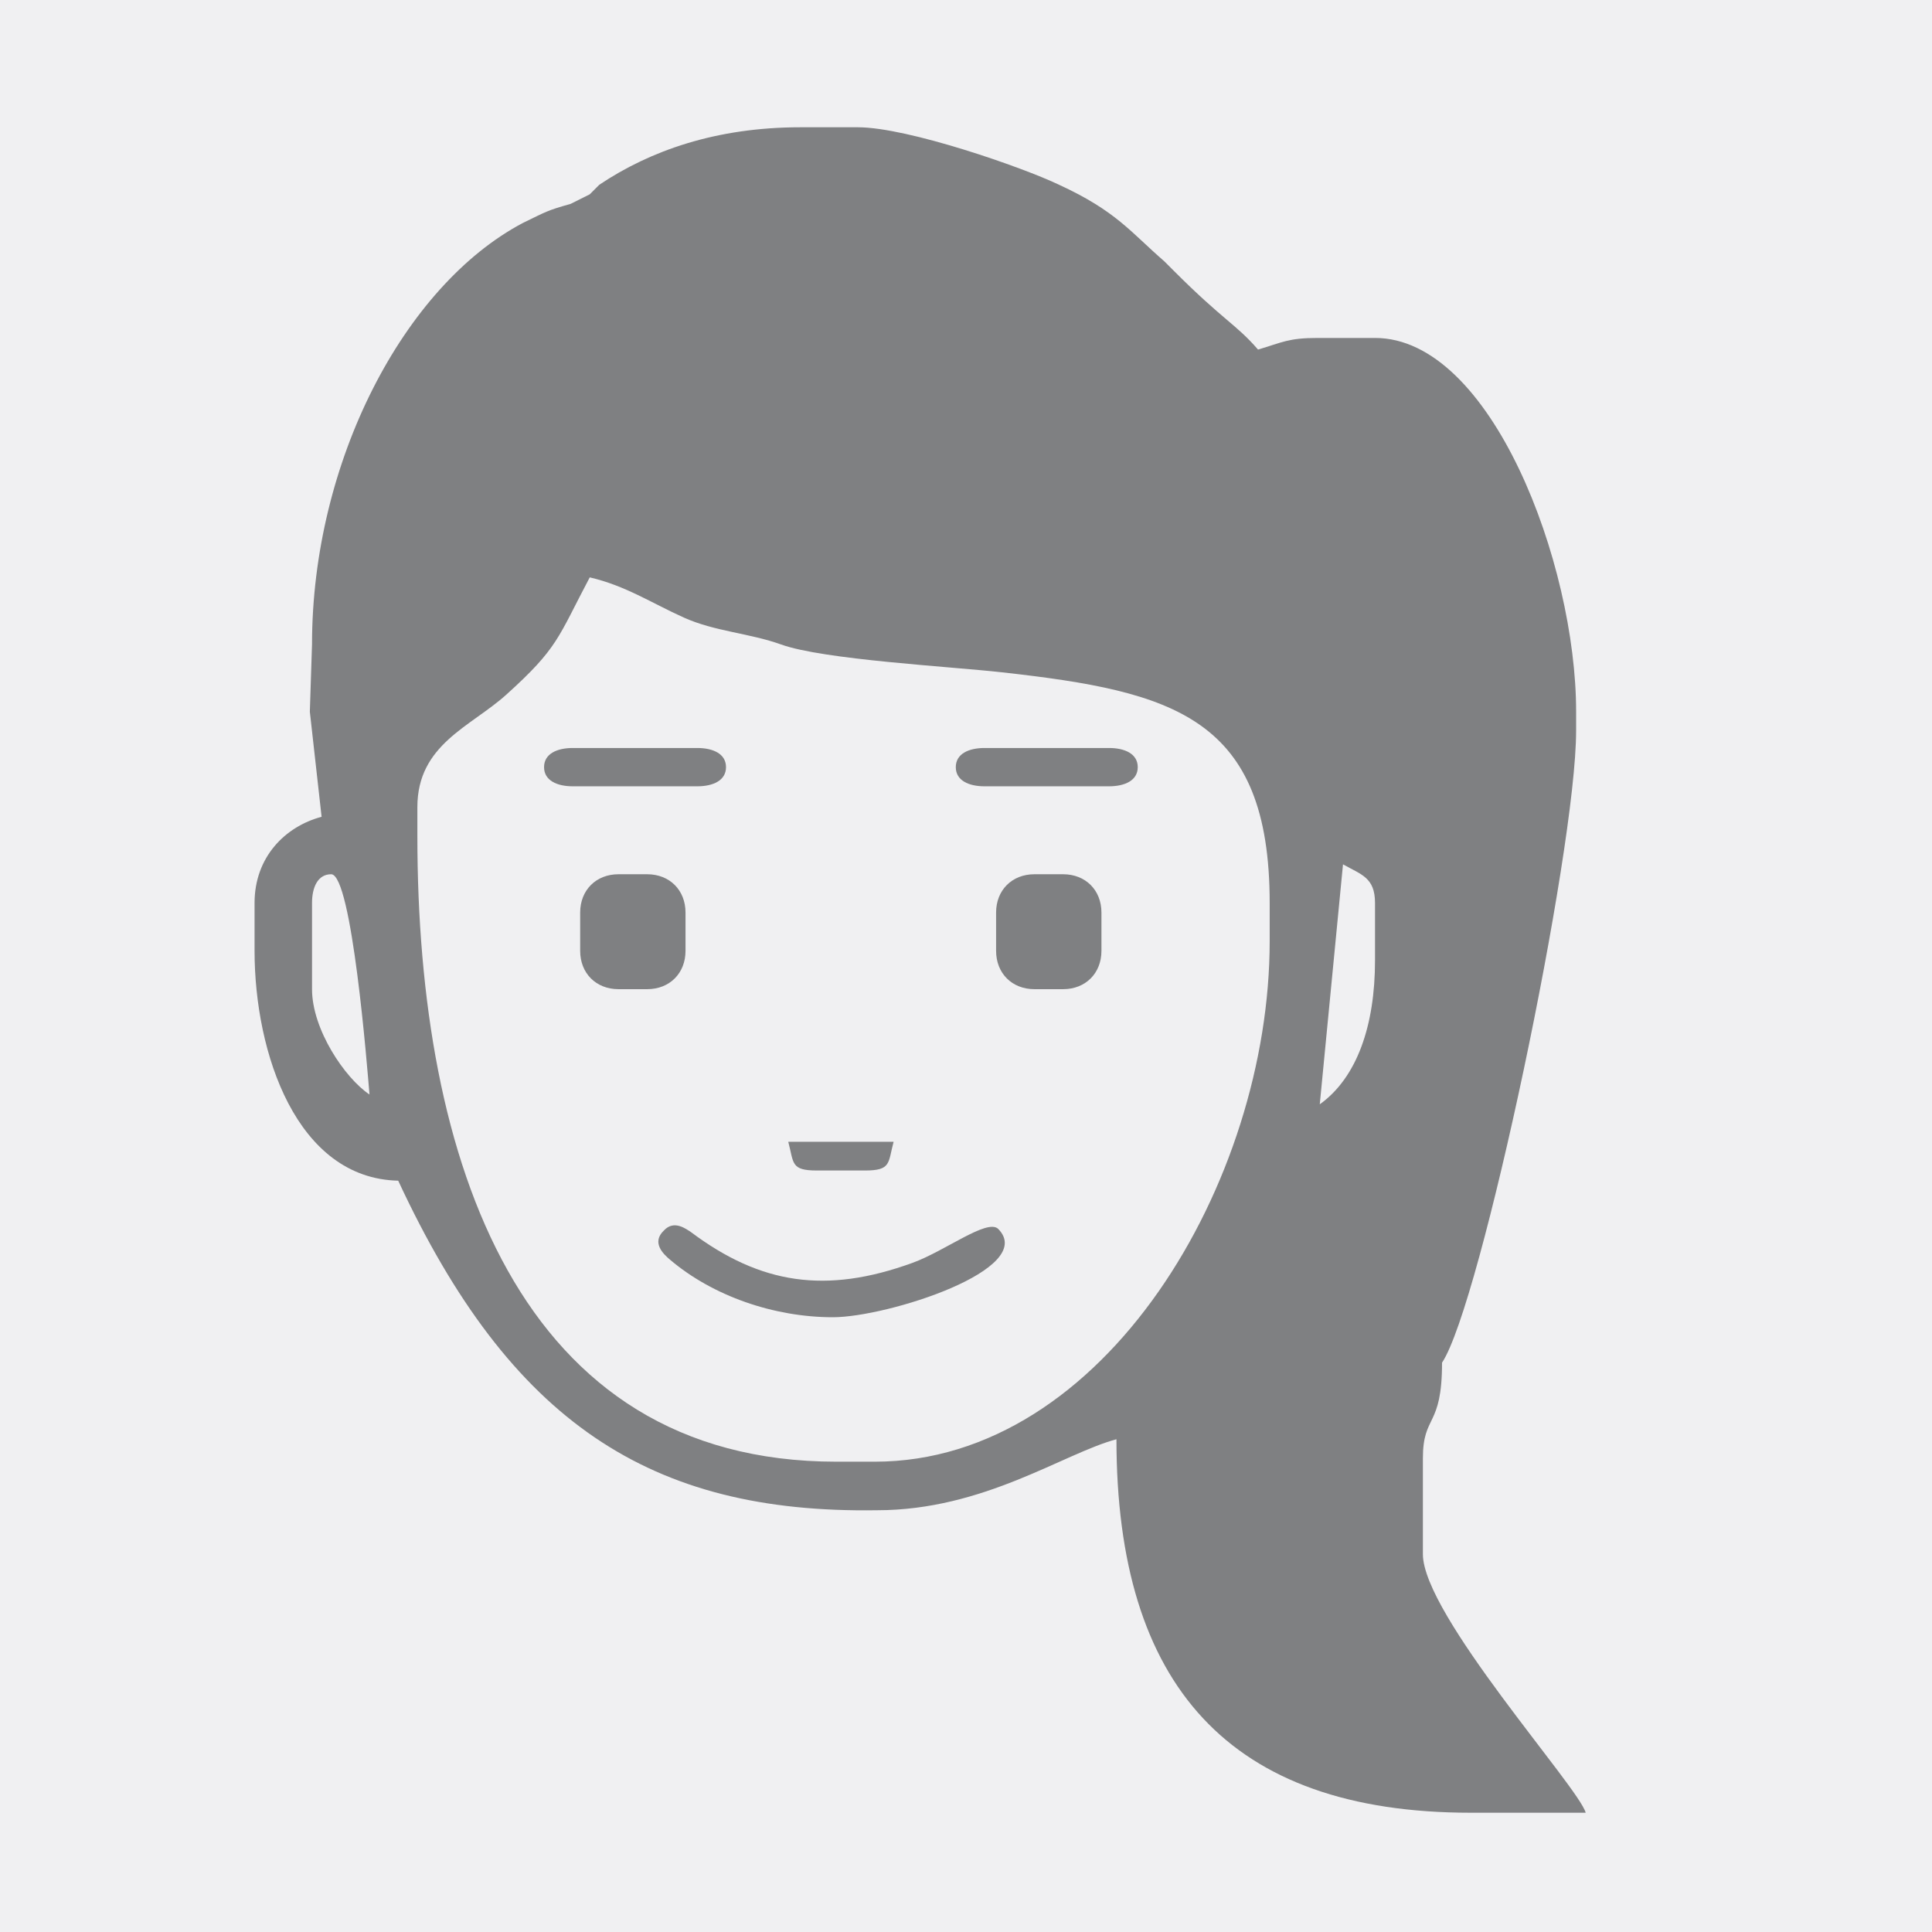 <?xml version="1.0" encoding="UTF-8"?>
<!DOCTYPE svg PUBLIC "-//W3C//DTD SVG 1.1//EN" "http://www.w3.org/Graphics/SVG/1.1/DTD/svg11.dtd">
<!-- Creator: CorelDRAW -->
<svg xmlns="http://www.w3.org/2000/svg" xml:space="preserve" width="80px" height="80px" style="shape-rendering:geometricPrecision; text-rendering:geometricPrecision; image-rendering:optimizeQuality; fill-rule:evenodd; clip-rule:evenodd" viewBox="0 0 758.945 758.945" xmlns:xlink="http://www.w3.org/1999/xlink">
 <defs>
  <style type="text/css">
   <![CDATA[
    .fil0 {fill:#B9BBBD}
   ]]>
  </style>
 </defs>
 <g id="Слой_x0020_1">
  <rect x="0" y="0" width="758.945" height="758.945" fill="#F0F0F2"/>
  <g transform="translate(100, 50) scale(0.2)" fill="#7F8082">
    <path className="fil0" d="M1456.48 1542.39l0 75.24c0,44.02 31.198,75.24 75.24,75.24l56.43 0c44.02,0 75.24,-31.22 75.24,-75.24l0 -75.24c0,-44.042 -31.22,-75.24 -75.24,-75.24l-56.43 0c-44.042,0 -75.24,31.198 -75.24,75.24z"/>
    <path className="fil0" d="M639.537 1542.39l0 75.24c0,44.02 31.198,75.24 75.24,75.24l56.43 0c44.02,0 75.24,-31.22 75.24,-75.24l0 -75.24c0,-44.042 -31.22,-75.24 -75.24,-75.24l-56.43 0c-44.042,0 -75.24,31.198 -75.24,75.24z"/>
    <path className="fil0" d="M1433.74 1219.17c-30.786,0 -56.43,11.26 -56.43,37.62 0,26.36 25.644,37.62 56.43,37.62l244.529 0c30.786,0 56.43,-11.26 56.43,-37.62 0,-26.36 -25.644,-37.62 -56.43,-37.62l-244.529 0z"/>
    <path className="fil0" d="M625.044 1219.17c-30.786,0 -56.43,11.26 -56.43,37.62 0,26.36 25.644,37.62 56.43,37.62l244.529 0c30.786,0 56.43,-11.26 56.43,-37.62 0,-26.36 -25.644,-37.62 -56.43,-37.62l-244.529 0z"/>
    <path className="fil0" d="M856.665 2169.67c-8.461,-5.25 -32.63,-24.538 -52.525,-2.929 -24.928,23.605 -1.801,46.038 12.084,57.645 83.896,71.269 204.197,112.859 319.768,112.859 106.937,0 403.404,-94.7 324.303,-173.802 -22.108,-19.808 -103.899,43.694 -167.814,66.93 -169.983,61.81 -298.529,42.306 -435.817,-60.704z"/>
    <path className="fil0" d="M1104.69 2049.04l94.05 0c52.047,0 45.235,-14.514 56.43,-56.43l-206.909 0c11.195,41.916 4.404,56.43 56.43,56.43z"/>
    <path className="fil0" d="M620.727 319.747c0,36.34 33.519,75.24 56.43,75.24 36.318,0 75.24,-33.519 75.24,-56.43 0,-36.318 -33.541,-75.24 -56.43,-75.24 -36.34,0 -75.24,33.541 -75.24,56.43z"/>
    <path className="fil0" d="M112.859 1523.58c0,-30.786 11.26,-56.43 37.62,-56.43 40.831,0 70.966,381.253 75.24,432.606 -48.576,-32.521 -112.859,-127.894 -112.859,-206.909l0 -169.268zm2024.98 -75.869c35.732,20.22 62.895,25.557 62.895,75.869l0 112.838c0,128.068 -35.537,230.362 -108.52,282.583l45.625 -471.289zm-1818.07 -112.23c0,-123.252 104.615,-158.008 174.279,-220.729 102.706,-92.509 101.361,-111.775 164.299,-230.709 70.293,16.38 120.323,49.834 184.498,78.819 60.942,27.532 129.196,30.634 191.484,53.045 82.746,29.766 329.38,43 434.364,54.694 336.778,37.555 525.137,88.235 525.137,452.978l0 75.218c0,471.897 -323.609,1022.18 -775.784,1022.18l-75.24 0c-623.808,0 -823.037,-591.026 -823.037,-1229.07l0 -56.43zm357.388 -1222.62l-18.81 18.81 -37.62 18.81c-45.864,12.865 -47.491,14.97 -94.05,37.62 -232.792,123.165 -413.818,468.382 -413.818,827.614l-4.274 132.19 23.084 206.388c-71.725,19.135 -131.669,79.253 -131.669,169.289l0 94.028c0,201.594 82.92,447.012 282.149,451.438 220.599,474.826 495.154,654.203 940.474,647.304 209.968,0 366.457,-111.731 470.248,-139.436 0,483.091 221.228,733.565 695.945,733.565l225.719 0c-13.234,-49.574 -319.768,-389.02 -319.768,-507.846l0 -188.099c0,-87.758 37.62,-58.99 37.62,-188.099 75.891,-113.315 263.339,-1003.02 263.339,-1241.43l0 -37.62c0,-290.523 -166.751,-733.587 -394.986,-733.587l-112.859 0c-57.297,0 -68.818,8.548 -116.895,22.845 -43.391,-50.073 -67.473,-56.733 -165.254,-154.515l-18.81 -18.81c-66.475,-57.71 -94.505,-98.757 -206.909,-150.458 -70.185,-33.693 -296.836,-112.859 -395.008,-112.859l-112.859 0c-165.579,0 -295.339,46.124 -394.986,112.859z"/>
  </g>
 </g>
</svg>

